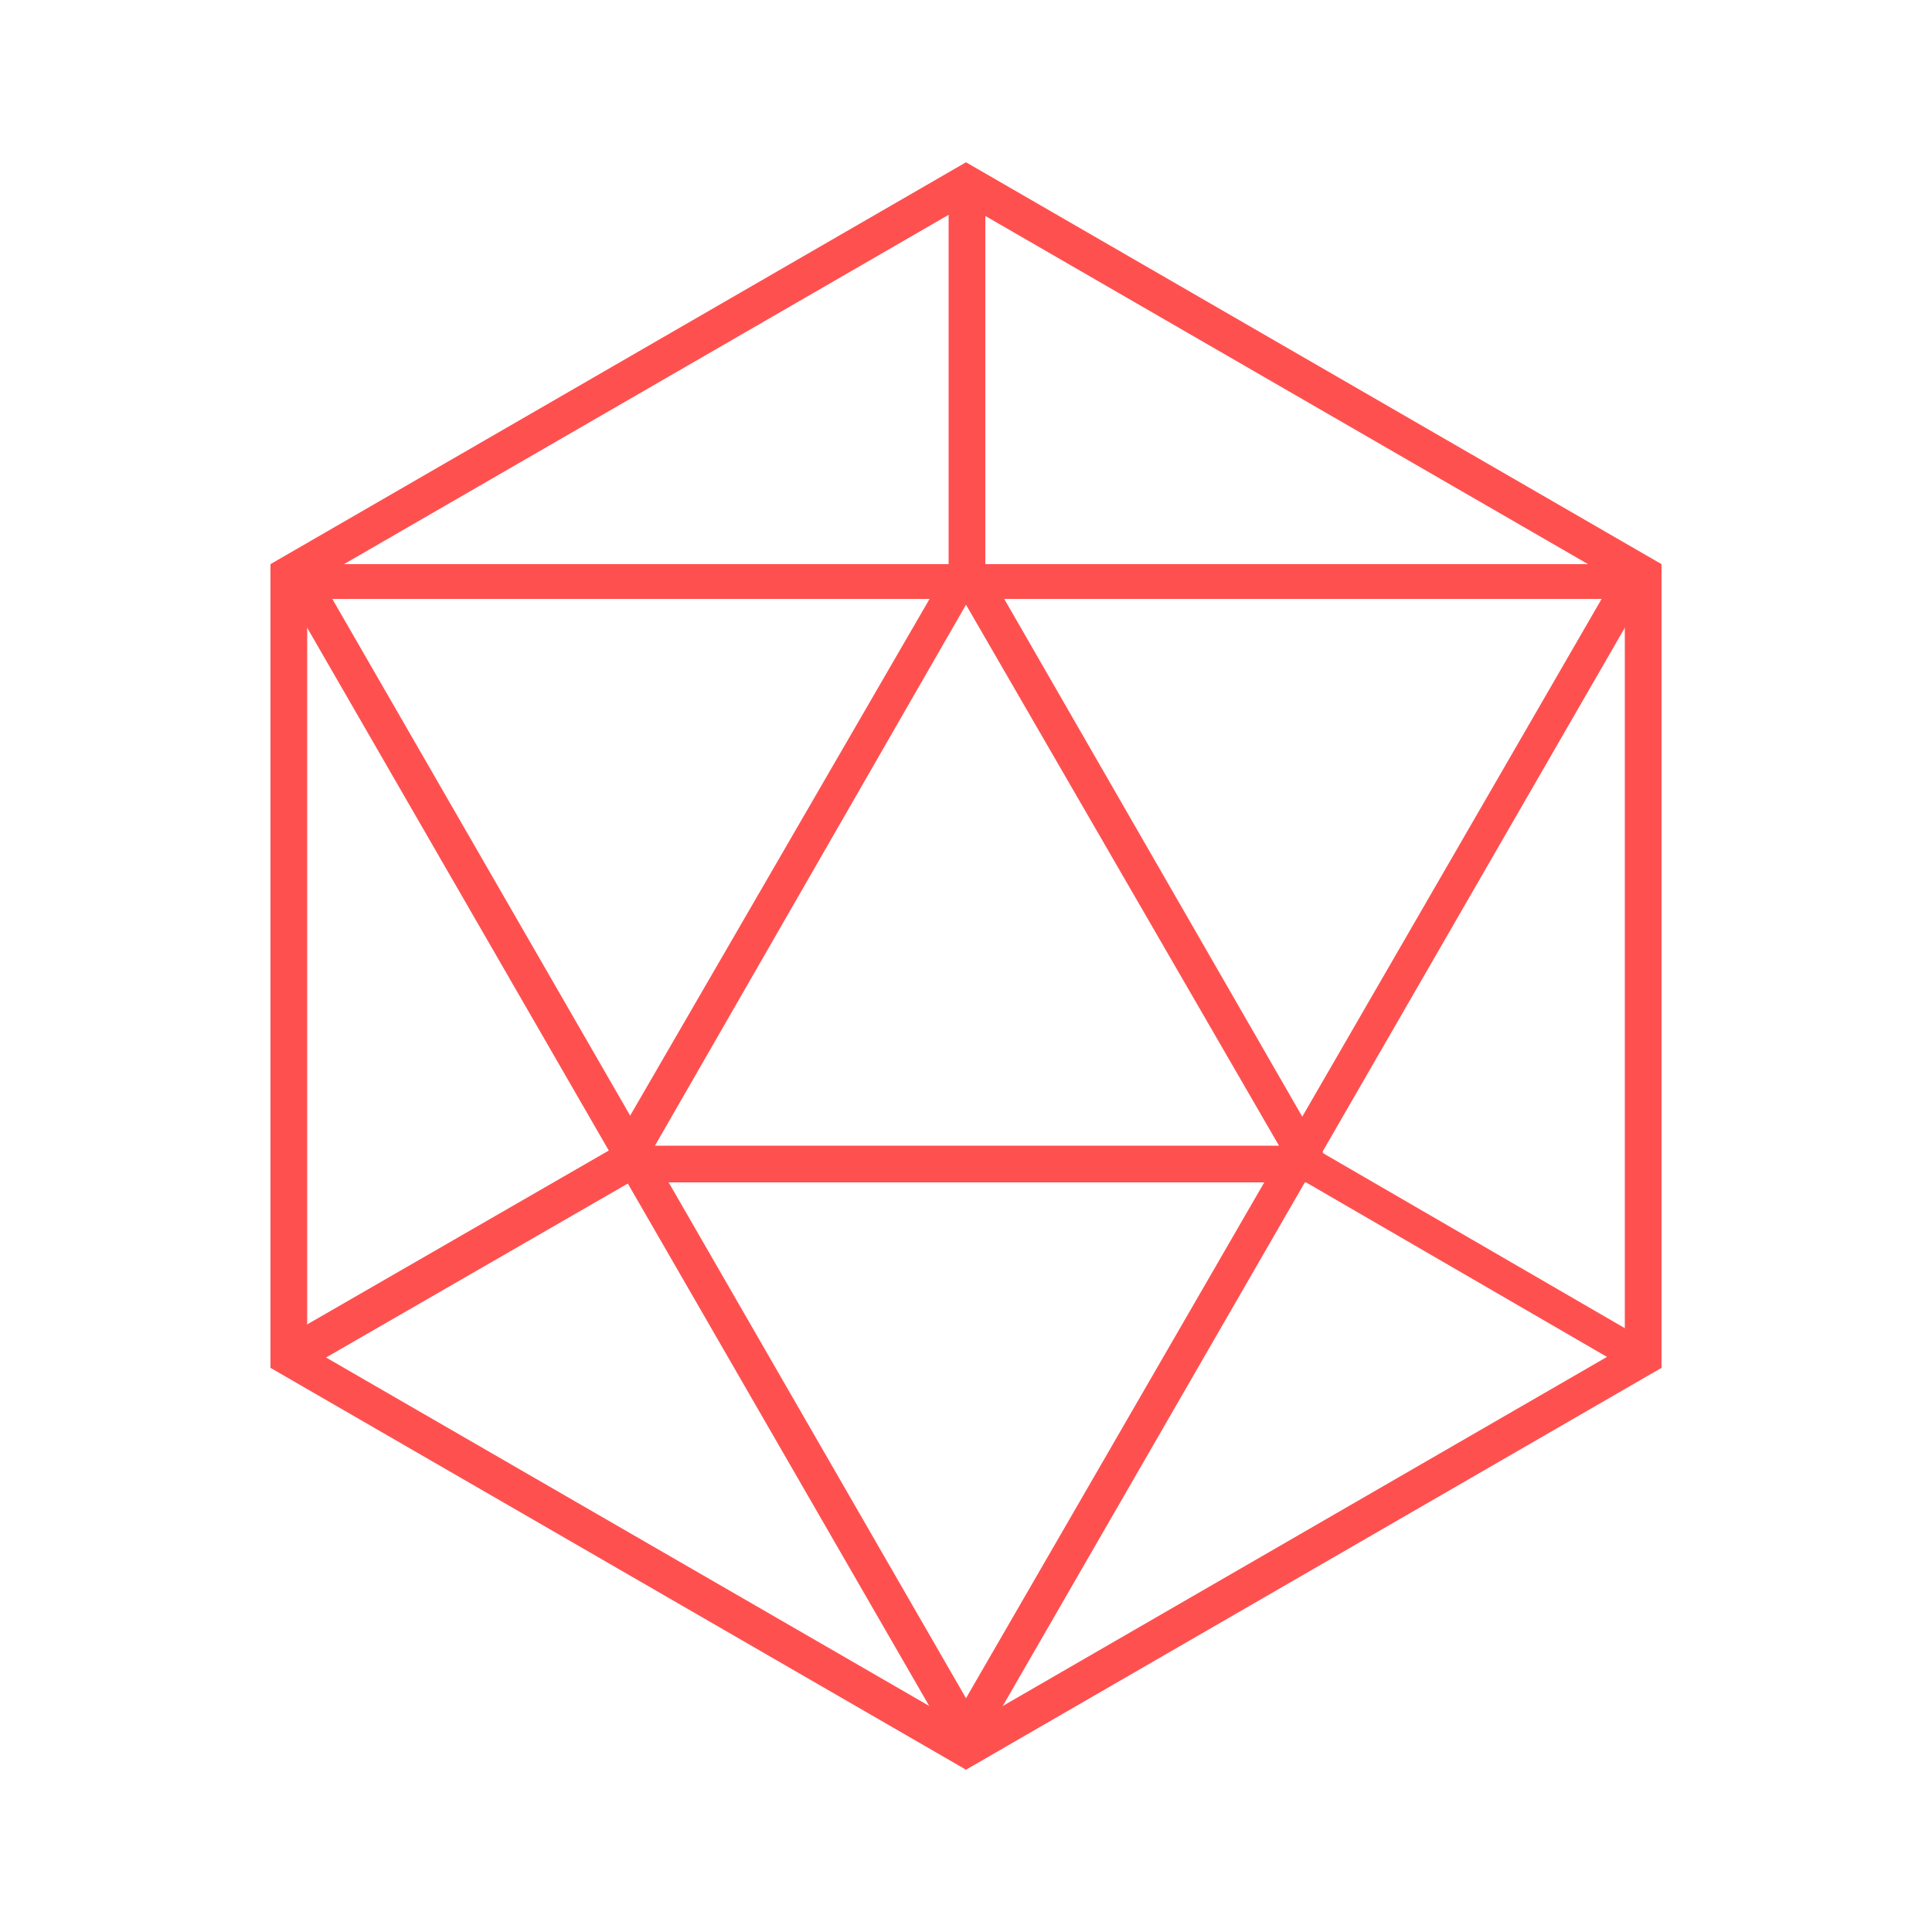 <?xml version="1.0" encoding="iso-8859-1"?>
<!-- Generator: Adobe Illustrator 19.2.0, SVG Export Plug-In . SVG Version: 6.00 Build 0)  -->
<svg version="1.1" id="Layer_1" xmlns="http://www.w3.org/2000/svg" xmlns:xlink="http://www.w3.org/1999/xlink" x="0px" y="0px"
	 viewBox="0 0 100 100" style="enable-background:new 0 0 100 100;" xml:space="preserve">
<g id="icosahedron_80">
	<g>
		<path style="fill:#FF5050;" d="M14,29.2l36,62.4l36-62.4L14,29.2z M17.2,31h65.7L50,87.9L17.2,31z"/>
		<polygon style="fill:none;" points="50,31.3 33.8,59.3 66.2,59.3 		"/>
		<path style="fill:#FF5050;" d="M51,29.3V9.6h-1.9v19.7L31.6,59.5l-17,9.8l1,1.7l17-9.8h35L84.5,71l0.9-1.5l-16.9-9.8L51,29.3z
			 M50,31.3l16.2,28H33.9L50,31.3z"/>
		<path style="fill:#FF5050;" d="M14,29.2v41.6l36,20.8l36-20.8V29.2L50,8.4L14,29.2z M84.1,30.3v39.4L50,89.4L15.9,69.7V30.3
			L50,10.6L84.1,30.3z"/>
	</g>
</g>
</svg>
